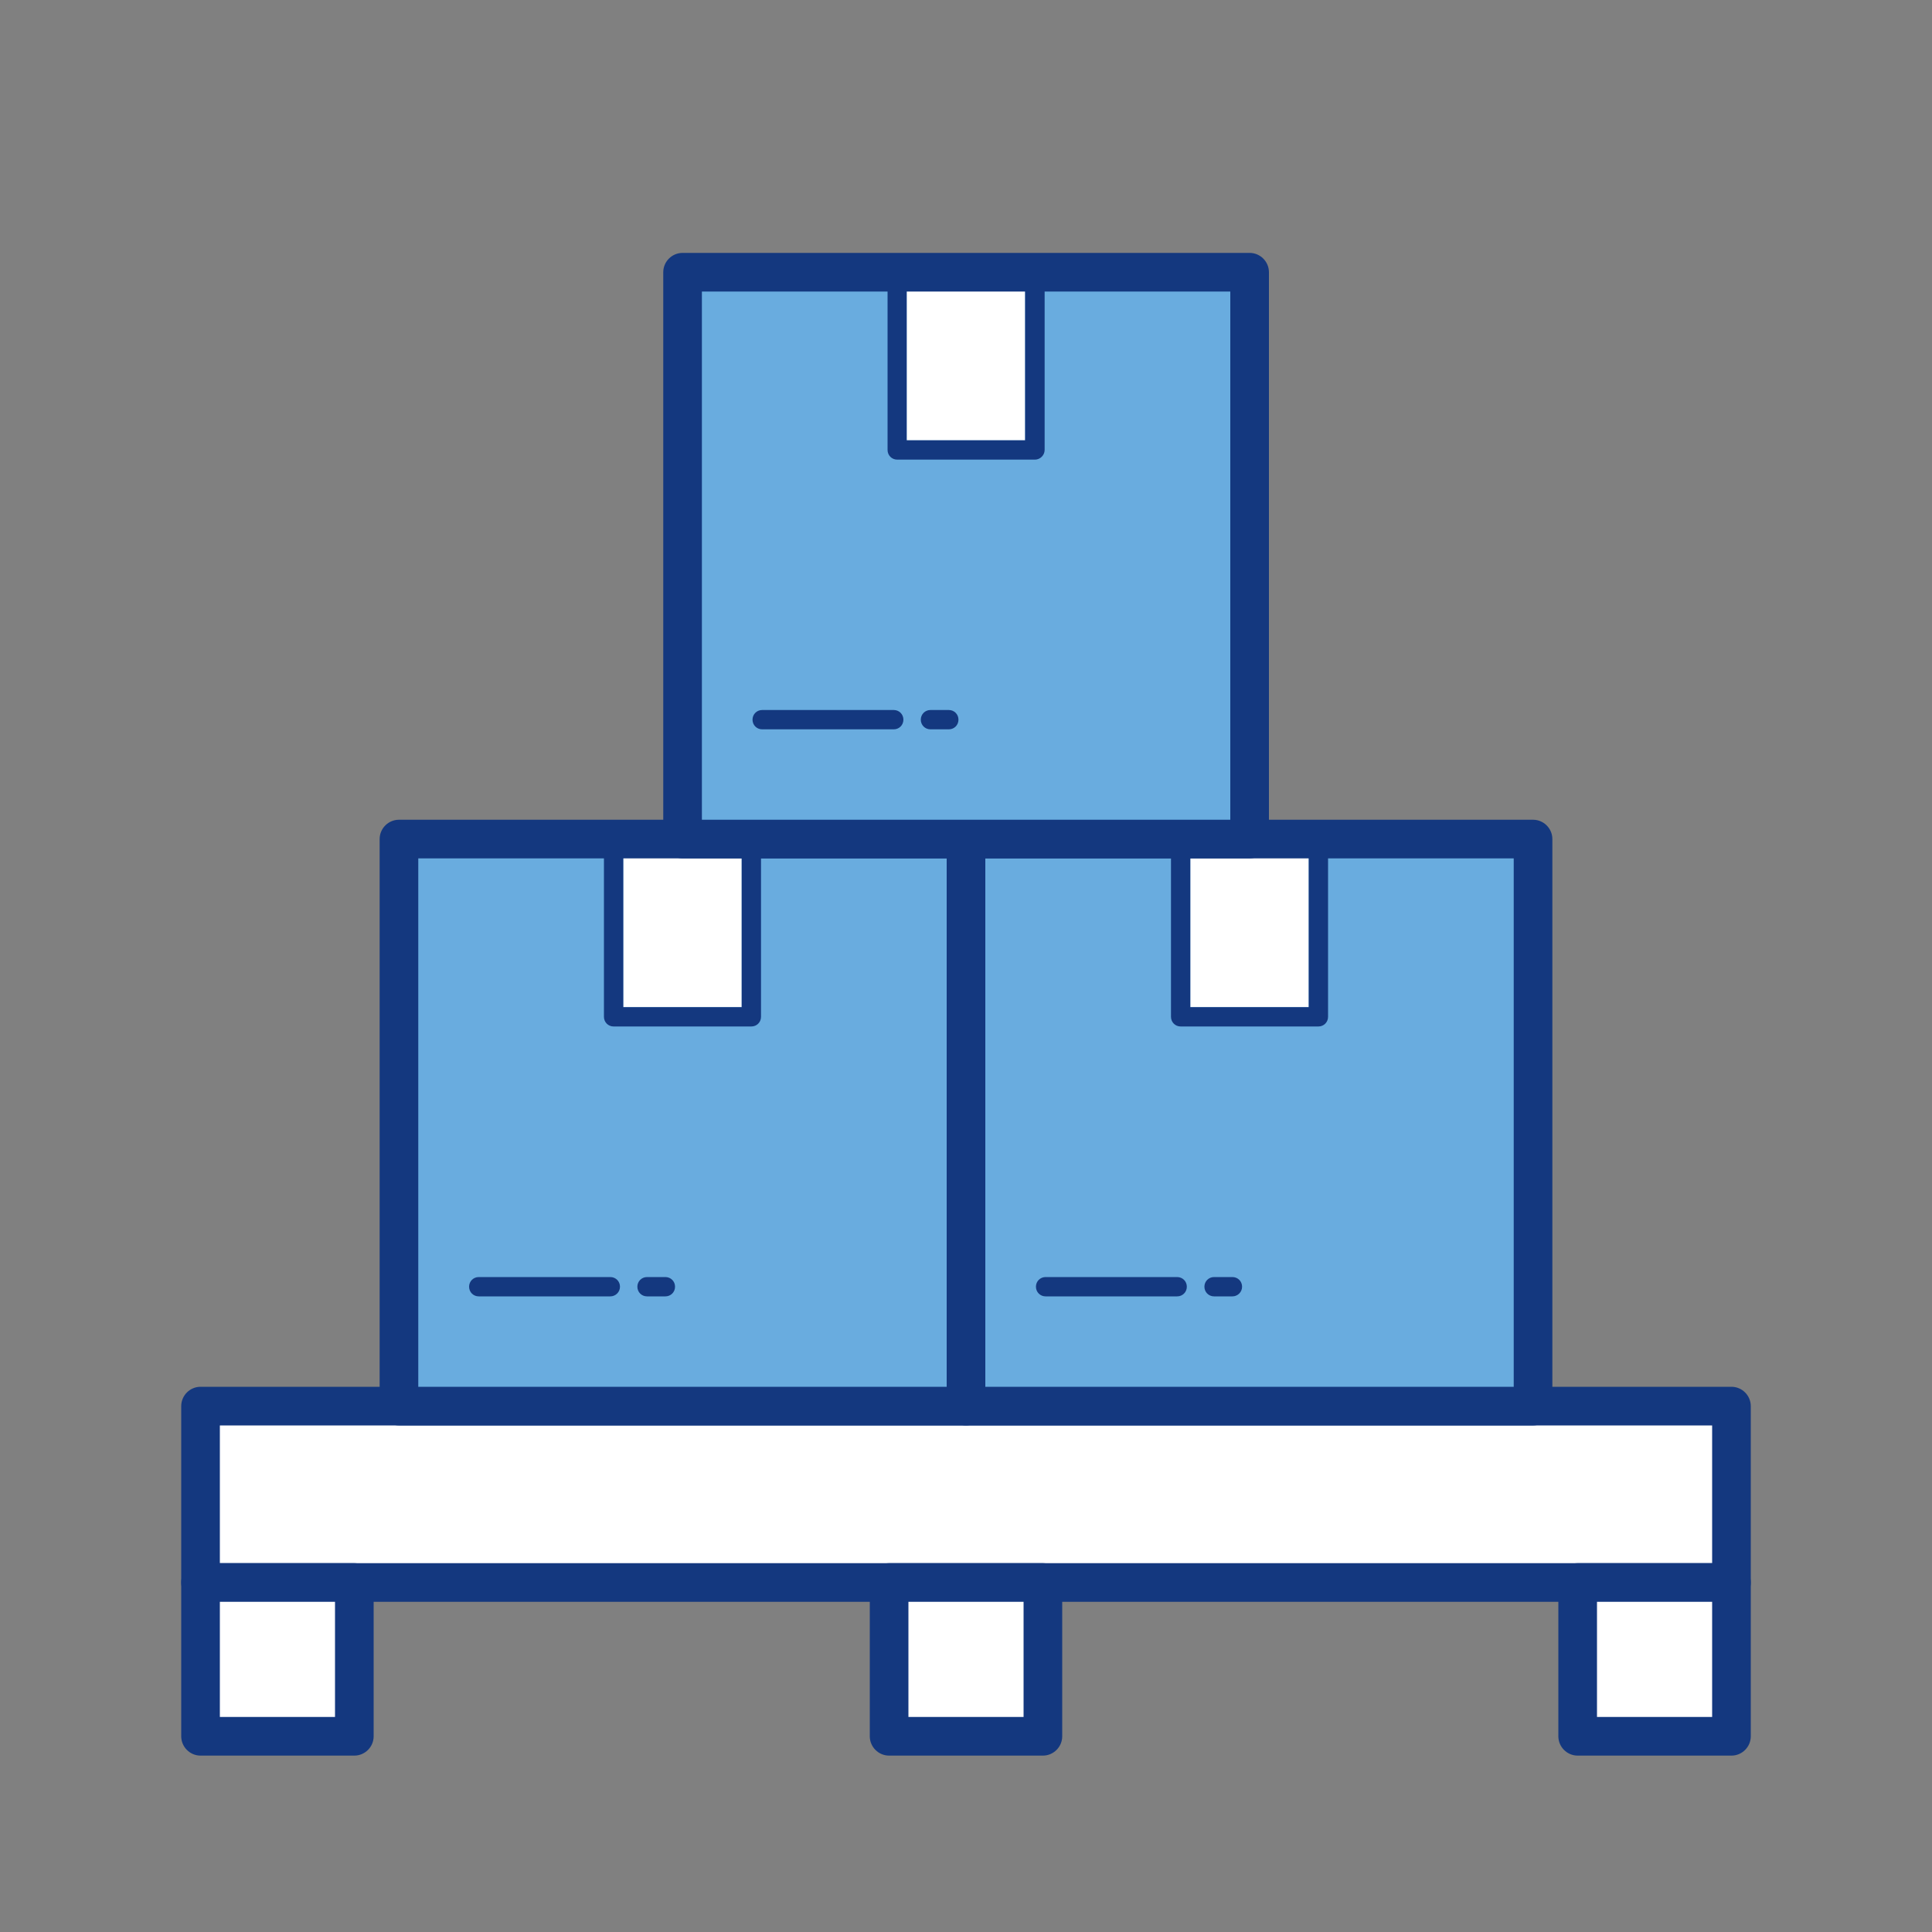 <?xml version="1.0" encoding="utf-8"?>
<!-- Generator: Adobe Illustrator 27.8.0, SVG Export Plug-In . SVG Version: 6.00 Build 0)  -->
<svg version="1.1" id="Livello_1" xmlns="http://www.w3.org/2000/svg" xmlns:xlink="http://www.w3.org/1999/xlink" x="0px" y="0px"
	 viewBox="0 0 100 100" style="enable-background:new 0 0 100 100;" xml:space="preserve">
<rect x="0" y="0" width="100" height="100" fill="#808080" stroke="none"/>
<style type="text/css">
	.st0{fill:#FFFFFF;}
	.st1{fill:#14387F;}
	.st2{fill:#69ACDF;}
</style>
<g>
	<rect x="10.38" y="72.78" class="st0" width="79.24" height="9.13"/>
	<path class="st1" d="M89.62,82.91H10.38c-0.55,0-1-0.45-1-1v-9.13c0-0.55,0.45-1,1-1h79.24c0.55,0,1,0.45,1,1v9.13
		C90.62,82.46,90.17,82.91,89.62,82.91z M11.38,80.91h77.24v-7.13H11.38V80.91z"/>
</g>
<g>
	<rect x="10.38" y="81.91" class="st0" width="7.96" height="7.96"/>
	<path class="st1" d="M18.34,90.87h-7.96c-0.55,0-1-0.45-1-1v-7.96c0-0.55,0.45-1,1-1h7.96c0.55,0,1,0.45,1,1v7.96
		C19.34,90.42,18.89,90.87,18.34,90.87z M11.38,88.87h5.96v-5.96h-5.96V88.87z"/>
</g>
<g>
	<rect x="46.02" y="81.91" class="st0" width="7.96" height="7.96"/>
	<path class="st1" d="M53.98,90.87h-7.96c-0.55,0-1-0.45-1-1v-7.96c0-0.55,0.45-1,1-1h7.96c0.55,0,1,0.45,1,1v7.96
		C54.98,90.42,54.53,90.87,53.98,90.87z M47.02,88.87h5.96v-5.96h-5.96V88.87z"/>
</g>
<g>
	<rect x="81.66" y="81.91" class="st0" width="7.96" height="7.96"/>
	<path class="st1" d="M89.62,90.87h-7.96c-0.55,0-1-0.45-1-1v-7.96c0-0.55,0.45-1,1-1h7.96c0.55,0,1,0.45,1,1v7.96
		C90.62,90.42,90.17,90.87,89.62,90.87z M82.66,88.87h5.96v-5.96h-5.96V88.87z"/>
</g>
<g>
	<g>
		<g>
			<rect x="20.65" y="43.43" class="st2" width="29.35" height="29.35"/>
			<rect x="32.26" y="43.93" class="st0" width="6.13" height="8.2"/>
			<path class="st1" d="M50,73.78H20.65c-0.55,0-1-0.45-1-1V43.43c0-0.55,0.45-1,1-1H50c0.55,0,1,0.45,1,1v29.35
				C51,73.33,50.55,73.78,50,73.78z M21.65,71.78H49V44.43H21.65V71.78z"/>
		</g>
		<g>
			<path class="st1" d="M38.89,53.13h-7.13c-0.28,0-0.5-0.22-0.5-0.5v-9.2c0-0.28,0.22-0.5,0.5-0.5h7.13c0.28,0,0.5,0.22,0.5,0.5
				v9.2C39.39,52.91,39.17,53.13,38.89,53.13z M32.26,52.13h6.13v-8.2h-6.13V52.13z"/>
		</g>
		<g>
			<path class="st1" d="M31.59,67.1h-6.81c-0.28,0-0.5-0.22-0.5-0.5s0.22-0.5,0.5-0.5h6.81c0.28,0,0.5,0.22,0.5,0.5
				S31.86,67.1,31.59,67.1z"/>
		</g>
		<g>
			<path class="st1" d="M34.44,67.1h-0.95c-0.28,0-0.5-0.22-0.5-0.5s0.22-0.5,0.5-0.5h0.95c0.28,0,0.5,0.22,0.5,0.5
				S34.72,67.1,34.44,67.1z"/>
		</g>
	</g>
	<g>
		<g>
			<rect x="50" y="43.43" class="st2" width="29.35" height="29.35"/>
			<rect x="61.61" y="43.93" class="st0" width="6.13" height="8.2"/>
			<path class="st1" d="M79.35,73.78H50c-0.55,0-1-0.45-1-1V43.43c0-0.55,0.45-1,1-1h29.35c0.55,0,1,0.45,1,1v29.35
				C80.35,73.33,79.9,73.78,79.35,73.78z M51,71.78h27.35V44.43H51V71.78z"/>
		</g>
		<g>
			<path class="st1" d="M68.24,53.13h-7.13c-0.28,0-0.5-0.22-0.5-0.5v-9.2c0-0.28,0.22-0.5,0.5-0.5h7.13c0.28,0,0.5,0.22,0.5,0.5
				v9.2C68.74,52.91,68.52,53.13,68.24,53.13z M61.61,52.13h6.13v-8.2h-6.13V52.13z"/>
		</g>
		<g>
			<path class="st1" d="M60.93,67.1h-6.81c-0.28,0-0.5-0.22-0.5-0.5s0.22-0.5,0.5-0.5h6.81c0.28,0,0.5,0.22,0.5,0.5
				S61.21,67.1,60.93,67.1z"/>
		</g>
		<g>
			<path class="st1" d="M63.79,67.1h-0.95c-0.28,0-0.5-0.22-0.5-0.5s0.22-0.5,0.5-0.5h0.95c0.28,0,0.5,0.22,0.5,0.5
				S64.06,67.1,63.79,67.1z"/>
		</g>
	</g>
	<g>
		<g>
			<rect x="35.33" y="14.09" class="st2" width="29.35" height="29.35"/>
			<rect x="46.93" y="14.59" class="st0" width="6.13" height="8.2"/>
			<path class="st1" d="M64.67,44.43H35.33c-0.55,0-1-0.45-1-1V14.09c0-0.55,0.45-1,1-1h29.35c0.55,0,1,0.45,1,1v29.35
				C65.67,43.99,65.23,44.43,64.67,44.43z M36.33,42.43h27.35V15.09H36.33V42.43z"/>
		</g>
		<g>
			<path class="st1" d="M53.57,23.79h-7.13c-0.28,0-0.5-0.22-0.5-0.5v-9.2c0-0.28,0.22-0.5,0.5-0.5h7.13c0.28,0,0.5,0.22,0.5,0.5
				v9.2C54.07,23.56,53.84,23.79,53.57,23.79z M46.93,22.79h6.13v-8.2h-6.13V22.79z"/>
		</g>
		<g>
			<path class="st1" d="M46.26,37.75h-6.81c-0.28,0-0.5-0.22-0.5-0.5s0.22-0.5,0.5-0.5h6.81c0.28,0,0.5,0.22,0.5,0.5
				S46.54,37.75,46.26,37.75z"/>
		</g>
		<g>
			<path class="st1" d="M49.11,37.75h-0.95c-0.28,0-0.5-0.22-0.5-0.5s0.22-0.5,0.5-0.5h0.95c0.28,0,0.5,0.22,0.5,0.5
				S49.39,37.75,49.11,37.75z"/>
		</g>
	</g>
</g>
</svg>

